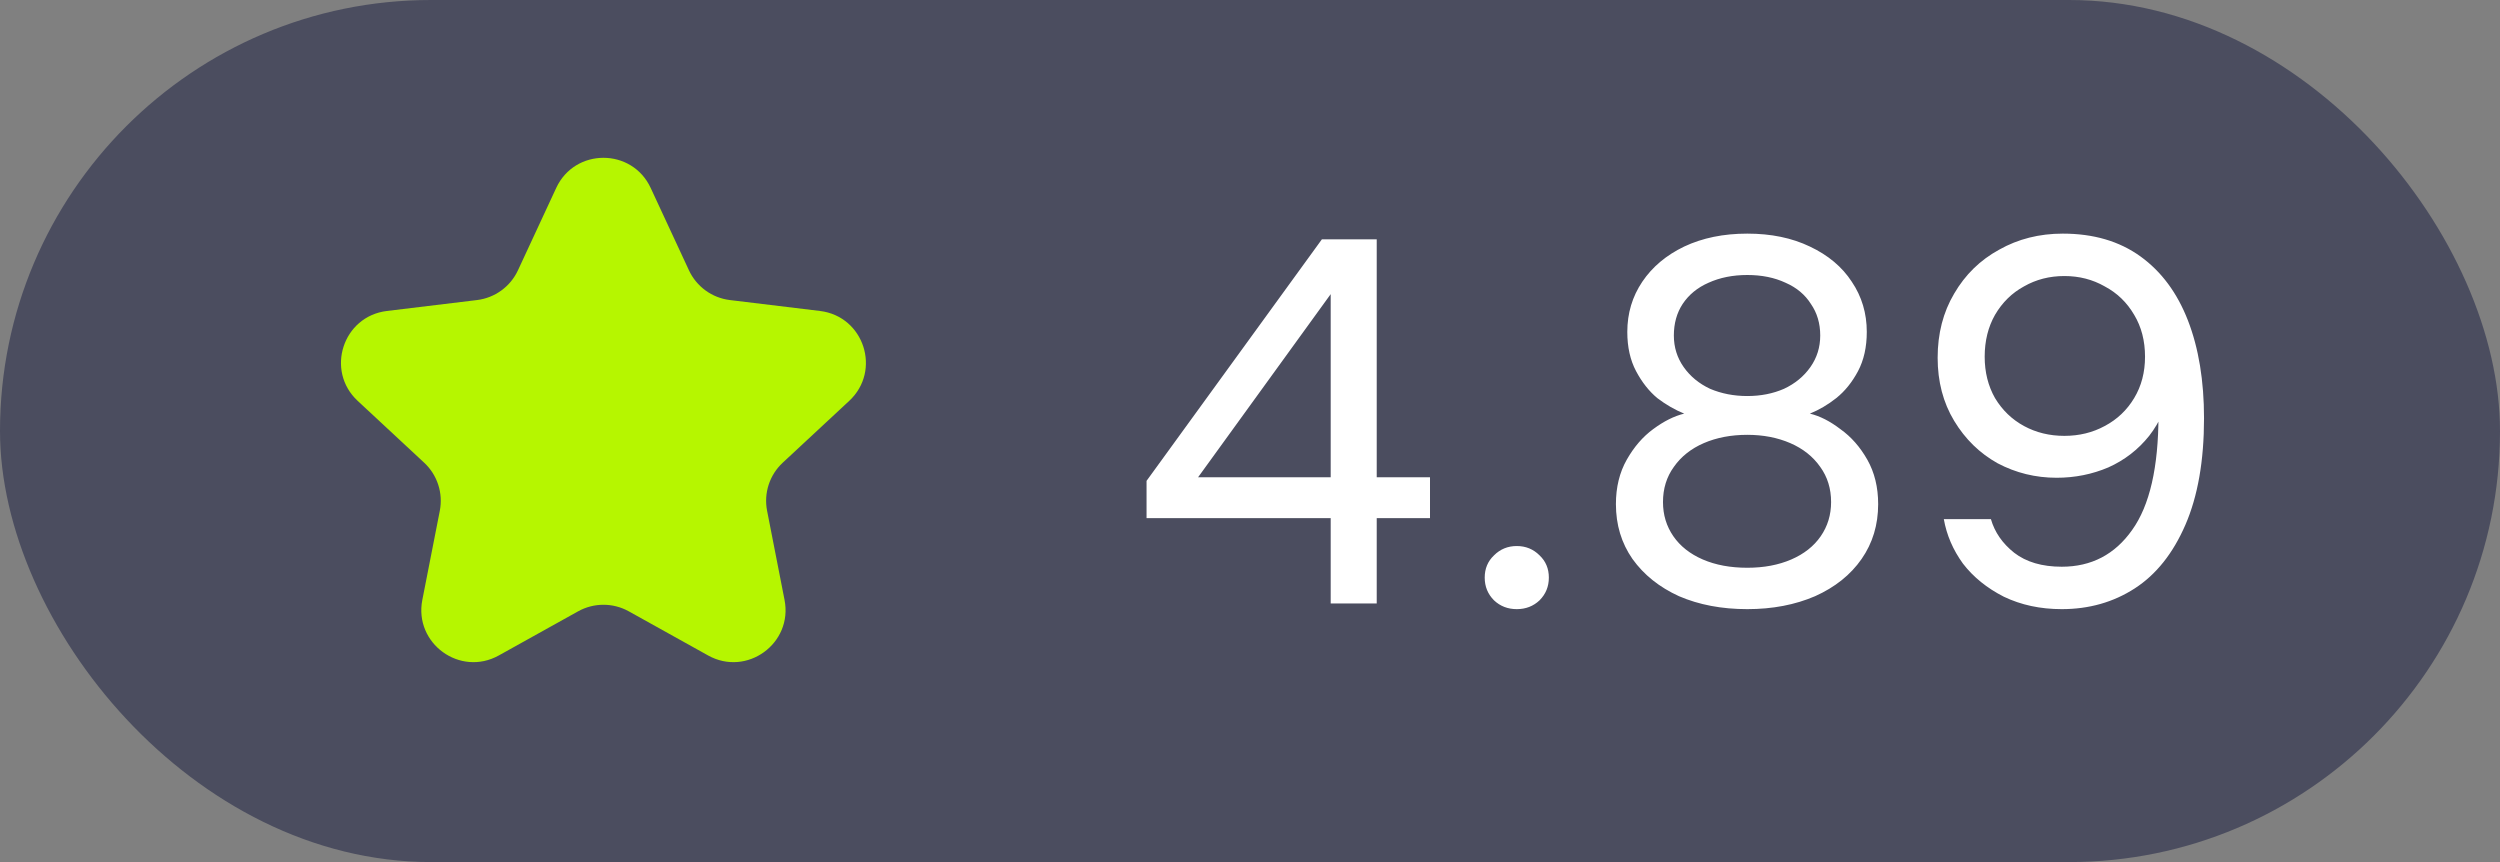 <?xml version="1.0" encoding="UTF-8"?> <svg xmlns="http://www.w3.org/2000/svg" width="87" height="30" viewBox="0 0 87 30" fill="none"><rect x="0" y="0" width="87" height="30" fill="#808080" stroke="none"/><rect width="87" height="30" rx="15" fill="#4B4D5F"></rect><path d="M19.356 6.541C20.005 5.142 21.995 5.142 22.644 6.541L23.975 9.406C24.239 9.975 24.779 10.367 25.401 10.442L28.537 10.822C30.069 11.008 30.683 12.899 29.553 13.95L27.24 16.101C26.78 16.528 26.574 17.162 26.695 17.777L27.302 20.877C27.599 22.391 25.99 23.56 24.642 22.81L21.881 21.274C21.333 20.97 20.667 20.97 20.119 21.274L17.358 22.81C16.01 23.56 14.401 22.391 14.697 20.877L15.305 17.777C15.426 17.162 15.22 16.528 14.76 16.101L12.447 13.95C11.317 12.899 11.931 11.008 13.463 10.822L16.599 10.442C17.221 10.367 17.761 9.975 18.025 9.406L19.356 6.541Z" fill="#B6F600"></path><path d="M47.91 21H46.308V9.696L46.686 9.714L41.394 17.022L41.25 16.608H49.764V18.03H39.9V16.734L46.002 8.328H47.91V21ZM52.784 19.002C53.096 19.002 53.36 19.11 53.576 19.326C53.792 19.53 53.9 19.788 53.9 20.1C53.9 20.412 53.792 20.676 53.576 20.892C53.36 21.096 53.096 21.198 52.784 21.198C52.472 21.198 52.208 21.096 51.992 20.892C51.776 20.676 51.668 20.412 51.668 20.1C51.668 19.788 51.776 19.53 51.992 19.326C52.208 19.11 52.472 19.002 52.784 19.002ZM56.234 17.544C56.234 16.956 56.36 16.44 56.612 15.996C56.864 15.552 57.17 15.198 57.53 14.934C57.902 14.658 58.262 14.478 58.61 14.394C58.286 14.262 57.974 14.082 57.674 13.854C57.386 13.614 57.14 13.302 56.936 12.918C56.732 12.534 56.63 12.078 56.63 11.55C56.63 10.902 56.804 10.32 57.152 9.804C57.5 9.288 57.986 8.88 58.61 8.58C59.246 8.28 59.978 8.13 60.806 8.13C61.634 8.13 62.36 8.28 62.984 8.58C63.62 8.88 64.106 9.288 64.442 9.804C64.79 10.32 64.964 10.902 64.964 11.55C64.964 12.078 64.862 12.534 64.658 12.918C64.454 13.302 64.202 13.614 63.902 13.854C63.614 14.082 63.308 14.262 62.984 14.394C63.332 14.478 63.686 14.658 64.046 14.934C64.418 15.198 64.73 15.552 64.982 15.996C65.234 16.44 65.36 16.956 65.36 17.544C65.36 18.264 65.168 18.9 64.784 19.452C64.4 20.004 63.86 20.436 63.164 20.748C62.468 21.048 61.682 21.198 60.806 21.198C59.918 21.198 59.126 21.048 58.43 20.748C57.746 20.436 57.206 20.004 56.81 19.452C56.426 18.9 56.234 18.264 56.234 17.544ZM63.344 11.676C63.344 11.256 63.236 10.89 63.02 10.578C62.816 10.254 62.522 10.008 62.138 9.84C61.754 9.66 61.31 9.57 60.806 9.57C60.302 9.57 59.852 9.66 59.456 9.84C59.072 10.008 58.772 10.254 58.556 10.578C58.352 10.89 58.25 11.256 58.25 11.676C58.25 12.084 58.364 12.45 58.592 12.774C58.82 13.098 59.126 13.35 59.51 13.53C59.906 13.698 60.338 13.782 60.806 13.782C61.274 13.782 61.7 13.698 62.084 13.53C62.468 13.35 62.774 13.098 63.002 12.774C63.23 12.45 63.344 12.084 63.344 11.676ZM63.722 17.472C63.722 17.004 63.596 16.596 63.344 16.248C63.092 15.888 62.744 15.612 62.3 15.42C61.856 15.228 61.358 15.132 60.806 15.132C60.242 15.132 59.738 15.228 59.294 15.42C58.85 15.612 58.502 15.888 58.25 16.248C57.998 16.596 57.872 17.004 57.872 17.472C57.872 17.916 57.992 18.312 58.232 18.66C58.472 19.008 58.814 19.278 59.258 19.47C59.702 19.662 60.218 19.758 60.806 19.758C61.382 19.758 61.892 19.662 62.336 19.47C62.78 19.278 63.122 19.008 63.362 18.66C63.602 18.312 63.722 17.916 63.722 17.472ZM71.57 16.626C70.838 16.626 70.153 16.458 69.517 16.122C68.894 15.774 68.389 15.282 68.005 14.646C67.621 14.01 67.43 13.278 67.43 12.45C67.43 11.61 67.621 10.866 68.005 10.218C68.389 9.558 68.912 9.048 69.572 8.688C70.231 8.316 70.969 8.13 71.785 8.13C72.853 8.13 73.754 8.394 74.486 8.922C75.218 9.45 75.769 10.194 76.141 11.154C76.513 12.114 76.7 13.248 76.7 14.556C76.7 16.032 76.484 17.268 76.052 18.264C75.62 19.26 75.031 19.998 74.287 20.478C73.543 20.958 72.698 21.198 71.749 21.198C71.005 21.198 70.334 21.054 69.734 20.766C69.145 20.466 68.671 20.082 68.311 19.614C67.963 19.134 67.742 18.618 67.645 18.066H69.284C69.415 18.522 69.686 18.912 70.094 19.236C70.513 19.56 71.066 19.722 71.749 19.722C72.781 19.722 73.597 19.296 74.198 18.444C74.809 17.592 75.115 16.26 75.115 14.448C75.115 14.28 75.115 14.106 75.115 13.926C75.115 13.746 75.115 13.572 75.115 13.404H75.547C75.427 14.088 75.175 14.676 74.791 15.168C74.407 15.648 73.933 16.014 73.37 16.266C72.805 16.506 72.206 16.626 71.57 16.626ZM71.84 9.606C71.323 9.606 70.856 9.726 70.436 9.966C70.016 10.194 69.68 10.524 69.427 10.956C69.188 11.376 69.067 11.862 69.067 12.414C69.067 12.954 69.188 13.434 69.427 13.854C69.68 14.274 70.016 14.598 70.436 14.826C70.856 15.054 71.323 15.168 71.84 15.168C72.356 15.168 72.823 15.054 73.243 14.826C73.675 14.598 74.017 14.274 74.269 13.854C74.522 13.434 74.647 12.954 74.647 12.414C74.647 11.862 74.522 11.376 74.269 10.956C74.017 10.524 73.675 10.194 73.243 9.966C72.823 9.726 72.356 9.606 71.84 9.606Z" fill="white"></path></svg> 
